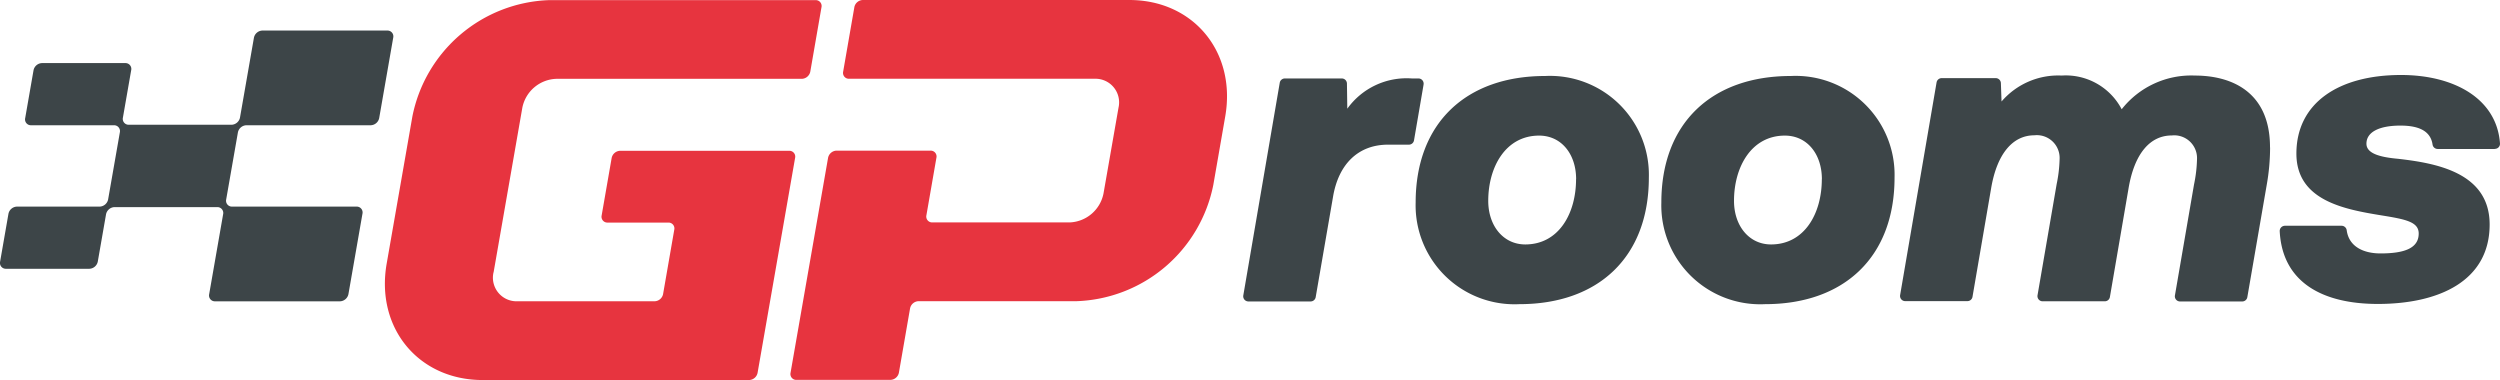 <svg xmlns="http://www.w3.org/2000/svg" width="223.683" height="34.007" viewBox="0 0 223.683 34.007">
  <g id="GProoms_-_va1" data-name="GProoms - va1" transform="translate(-38.654 -58.6)">
    <path id="Path_2162" data-name="Path 2162" d="M101.939,82.976l2.572-14.731a3.211,3.211,0,0,1,3.035-2.585h21.97a.8.8,0,0,0,.759-.643l1-5.755a.523.523,0,0,0-.534-.643H106.9A12.933,12.933,0,0,0,94.673,69.03L92.372,82.2c-1,5.748,2.842,10.41,8.59,10.41H124.8a.8.8,0,0,0,.759-.643l3.356-19.225a.523.523,0,0,0-.534-.643H113.262a.8.8,0,0,0-.759.643l-.894,5.137a.523.523,0,0,0,.534.643h5.427a.525.525,0,0,1,.534.643l-1,5.755a.8.8,0,0,1-.759.643H104.067a2.113,2.113,0,0,1-2.135-2.585Z" transform="translate(-19.122 -0.007)" fill="#e7343f"/>
    <path id="Path_2163" data-name="Path 2163" d="M154.364,59.249l-1,5.755a.523.523,0,0,0,.534.643h21.97A2.113,2.113,0,0,1,178,68.232l-1.344,7.684a3.211,3.211,0,0,1-3.035,2.585H161.346a.525.525,0,0,1-.534-.643l.894-5.137a.523.523,0,0,0-.534-.643h-8.4a.8.8,0,0,0-.759.643l-3.356,19.225a.523.523,0,0,0,.534.643h8.4a.8.8,0,0,0,.759-.643l1-5.755a.8.8,0,0,1,.759-.643h14.145a12.933,12.933,0,0,0,12.229-10.41l1.067-6.128c1-5.748-2.842-10.41-8.59-10.41H155.122a.8.8,0,0,0-.759.643Z" transform="translate(-39.269)" fill="#e7343f"/>
    <path id="Path_2164" data-name="Path 2164" d="M72.581,70.681l1.254-7.188a.523.523,0,0,0-.534-.643H62.133a.8.8,0,0,0-.759.643l-1.247,7.143a.8.8,0,0,1-.759.643H50.186a.525.525,0,0,1-.534-.643l.739-4.231a.523.523,0,0,0-.534-.643H42.413a.8.8,0,0,0-.759.643l-.746,4.276a.523.523,0,0,0,.534.643h7.4a.525.525,0,0,1,.534.643L48.328,77.96a.8.8,0,0,1-.759.643h-7.4a.8.8,0,0,0-.759.643l-.746,4.276a.523.523,0,0,0,.534.643h7.446a.8.8,0,0,0,.759-.643l.739-4.231a.8.8,0,0,1,.759-.643h9.182a.525.525,0,0,1,.534.643l-1.247,7.143a.523.523,0,0,0,.534.643H69.07a.8.8,0,0,0,.759-.643l1.254-7.188a.523.523,0,0,0-.534-.643H59.426a.525.525,0,0,1-.534-.643l1.048-5.993a.8.8,0,0,1,.759-.643H71.822a.8.8,0,0,0,.759-.643Z" transform="translate(0 -1.517)" fill="#3d4548"/>
    <path id="Path_2165" data-name="Path 2165" d="M227.792,70.073l-.855,4.983a.462.462,0,0,1-.457.386h-1.865c-2.668,0-4.437,1.742-4.925,4.674l-1.55,8.969a.462.462,0,0,1-.457.386h-5.562a.462.462,0,0,1-.457-.547l3.26-19.019a.462.462,0,0,1,.457-.386h5.092a.46.46,0,0,1,.463.457l.032,2.25a6.528,6.528,0,0,1,5.787-2.707h.579a.462.462,0,0,1,.457.547Z" transform="translate(-61.767 -3.899)" fill="#3d4548"/>
    <path id="Path_2166" data-name="Path 2166" d="M235.65,80.5c0-7.15,4.552-11.323,11.58-11.323a8.85,8.85,0,0,1,9.285,9.085c0,7.15-4.552,11.329-11.58,11.329a8.85,8.85,0,0,1-9.285-9.085Zm14.358-2.09c0-2.244-1.318-3.9-3.311-3.9-3.009,0-4.552,2.823-4.552,5.838,0,2.244,1.357,3.9,3.311,3.9,3.009,0,4.546-2.784,4.546-5.838Z" transform="translate(-70.333 -3.777)" fill="#3d4548"/>
    <path id="Path_2167" data-name="Path 2167" d="M269.84,80.5c0-7.15,4.552-11.323,11.58-11.323a8.85,8.85,0,0,1,9.285,9.085c0,7.15-4.552,11.329-11.58,11.329a8.85,8.85,0,0,1-9.285-9.085Zm14.364-2.09c0-2.244-1.318-3.9-3.311-3.9-3.009,0-4.552,2.823-4.552,5.838,0,2.244,1.357,3.9,3.311,3.9,3.009,0,4.546-2.784,4.546-5.838Z" transform="translate(-82.54 -3.777)" fill="#3d4548"/>
    <path id="Path_2168" data-name="Path 2168" d="M336.166,75.569a19.181,19.181,0,0,1-.3,3.324l-1.736,10.05a.462.462,0,0,1-.456.386H328.11a.462.462,0,0,1-.457-.547l1.71-9.934a12.291,12.291,0,0,0,.264-2.244,2.038,2.038,0,0,0-2.257-2.128c-1.916,0-3.343,1.582-3.871,4.752l-1.665,9.7a.462.462,0,0,1-.457.386h-5.562a.462.462,0,0,1-.456-.547l1.71-9.934a12.291,12.291,0,0,0,.264-2.244,2.038,2.038,0,0,0-2.257-2.128c-1.916,0-3.343,1.62-3.871,4.752l-1.665,9.7a.462.462,0,0,1-.457.386h-5.562a.462.462,0,0,1-.456-.547l3.26-19.019a.462.462,0,0,1,.457-.386h4.835a.463.463,0,0,1,.463.45l.058,1.64a6.685,6.685,0,0,1,5.375-2.321,5.646,5.646,0,0,1,5.375,3.016,7.915,7.915,0,0,1,6.539-3.016c3.311,0,6.732,1.466,6.732,6.417Z" transform="translate(-94.4 -3.756)" fill="#3d4548"/>
    <path id="Path_2169" data-name="Path 2169" d="M375.127,75.656h-5.105a.463.463,0,0,1-.457-.392c-.167-1.157-1.132-1.7-2.868-1.7-1.916,0-3.048.579-3.048,1.62,0,.849,1.125,1.2,2.823,1.35,3.343.386,8.2,1.2,8.2,5.877,0,5.067-4.552,7.111-10,7.111-4.977,0-8.552-1.948-8.783-6.513a.467.467,0,0,1,.469-.482h5.067a.463.463,0,0,1,.457.392c.2,1.517,1.562,2.083,3.022,2.083,2.141,0,3.421-.463,3.421-1.781,0-1.042-1.164-1.273-3.311-1.62-3.311-.54-7.632-1.312-7.632-5.53,0-4.52,3.761-7.034,9.362-7.034,4.739,0,8.571,2.109,8.854,6.128a.458.458,0,0,1-.463.482Z" transform="translate(-113.262 -3.727)" fill="#3d4548"/>
  </g>
</svg>
